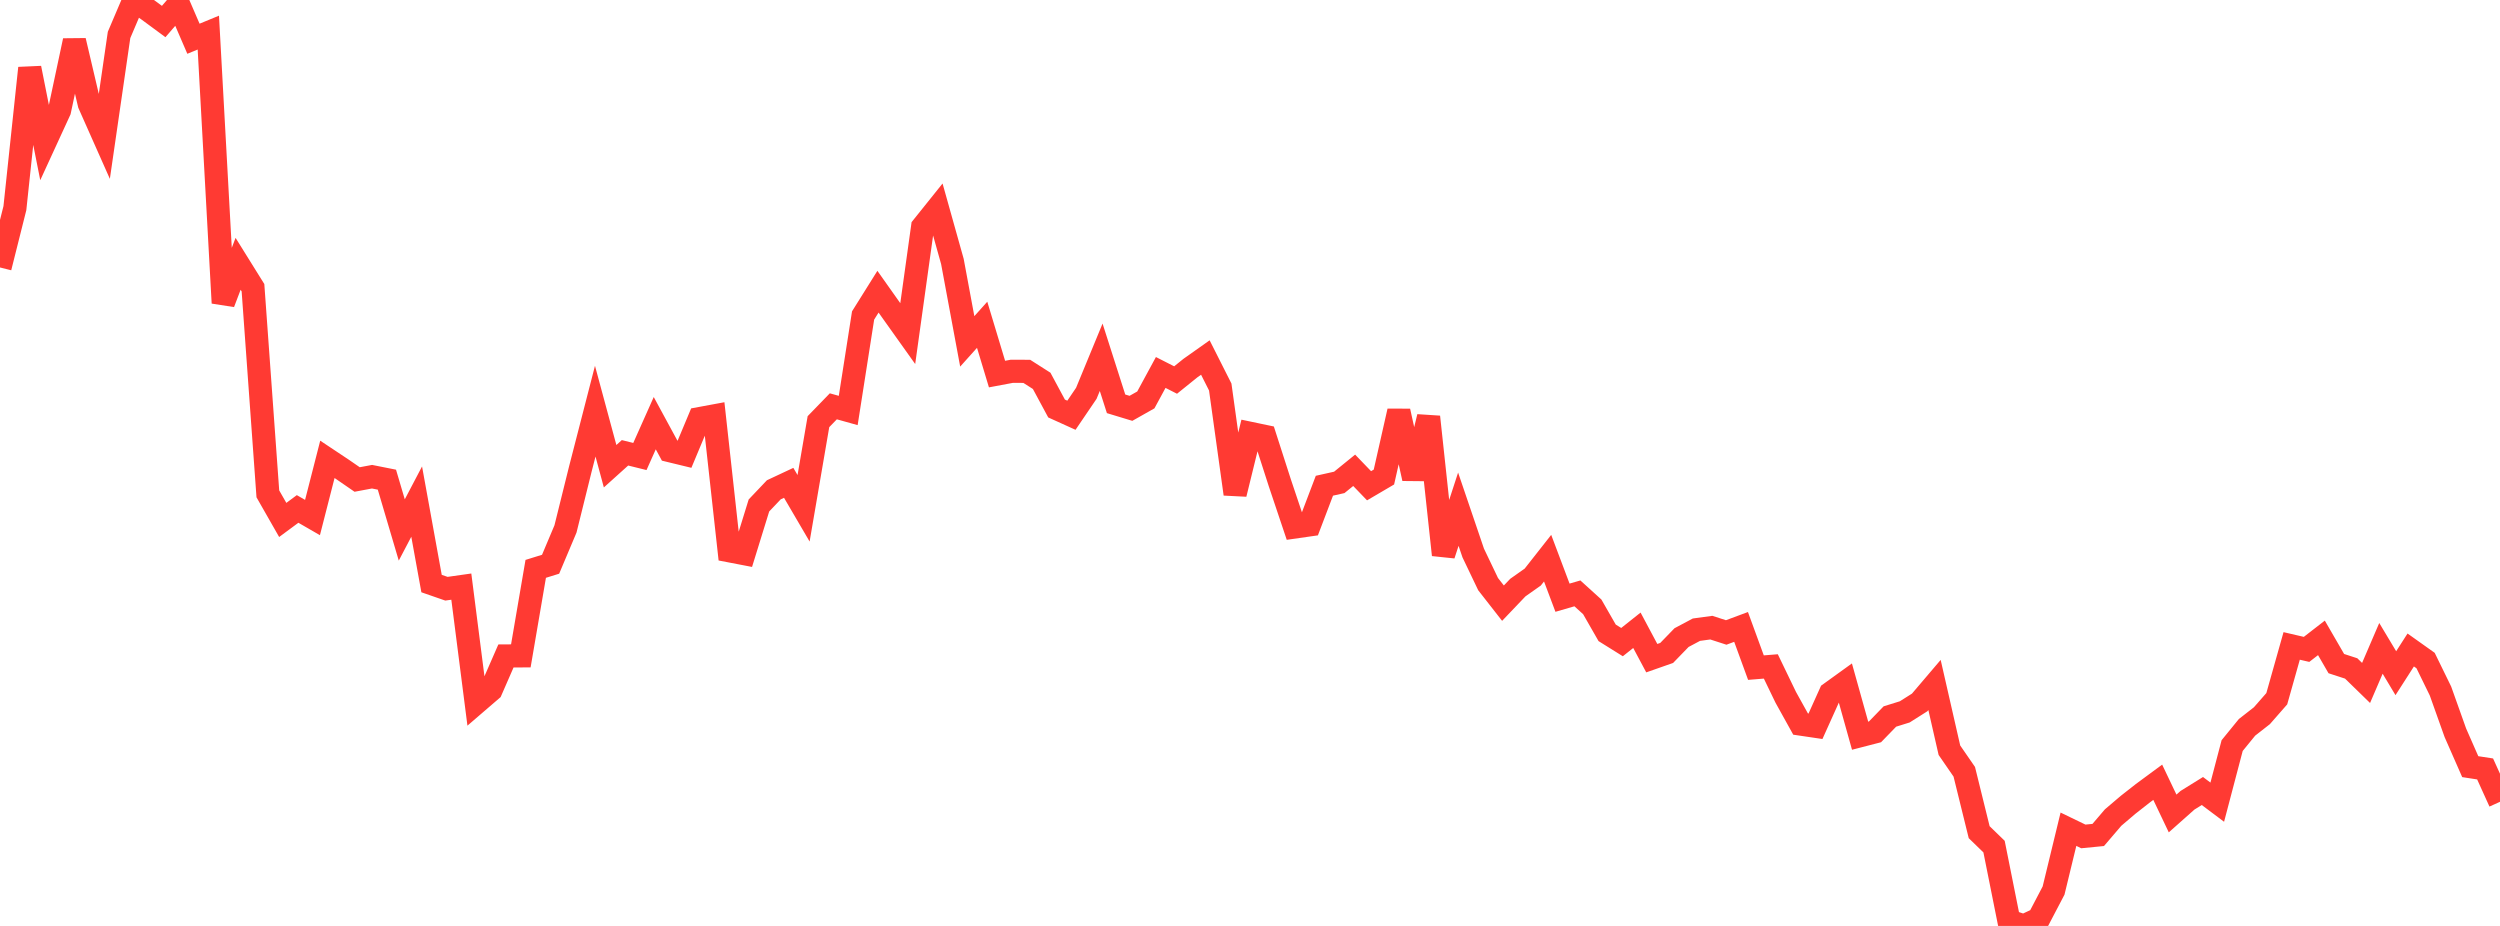 <?xml version="1.0" standalone="no"?>
<!DOCTYPE svg PUBLIC "-//W3C//DTD SVG 1.1//EN" "http://www.w3.org/Graphics/SVG/1.1/DTD/svg11.dtd">

<svg width="135" height="50" viewBox="0 0 135 50" preserveAspectRatio="none" 
  xmlns="http://www.w3.org/2000/svg"
  xmlns:xlink="http://www.w3.org/1999/xlink">


<polyline points="0.0, 14.443 0.804, 11.24 1.607, 3.677 2.411, 7.719 3.214, 5.973 4.018, 2.197 4.821, 5.616 5.625, 7.426 6.429, 1.886 7.232, 0.0 8.036, 0.57 8.839, 1.162 9.643, 0.231 10.446, 2.092 11.25, 1.76 12.054, 16.36 12.857, 14.246 13.661, 15.537 14.464, 26.668 15.268, 28.077 16.071, 27.483 16.875, 27.947 17.679, 24.805 18.482, 25.339 19.286, 25.893 20.089, 25.742 20.893, 25.902 21.696, 28.618 22.5, 27.086 23.304, 31.512 24.107, 31.791 24.911, 31.677 25.714, 37.954 26.518, 37.262 27.321, 35.422 28.125, 35.417 28.929, 30.718 29.732, 30.469 30.536, 28.563 31.339, 25.326 32.143, 22.203 32.946, 25.176 33.75, 24.452 34.554, 24.651 35.357, 22.851 36.161, 24.334 36.964, 24.529 37.768, 22.606 38.571, 22.457 39.375, 29.74 40.179, 29.895 40.982, 27.296 41.786, 26.449 42.589, 26.073 43.393, 27.448 44.196, 22.77 45.0, 21.941 45.804, 22.166 46.607, 17.036 47.411, 15.751 48.214, 16.886 49.018, 18.015 49.821, 12.252 50.625, 11.249 51.429, 14.117 52.232, 18.434 53.036, 17.538 53.839, 20.2 54.643, 20.049 55.446, 20.053 56.25, 20.566 57.054, 22.059 57.857, 22.423 58.661, 21.239 59.464, 19.292 60.268, 21.806 61.071, 22.05 61.875, 21.596 62.679, 20.113 63.482, 20.522 64.286, 19.874 65.089, 19.306 65.893, 20.899 66.696, 26.676 67.5, 23.398 68.304, 23.567 69.107, 26.062 69.911, 28.458 70.714, 28.343 71.518, 26.229 72.321, 26.049 73.125, 25.396 73.929, 26.231 74.732, 25.76 75.536, 22.202 76.339, 25.839 77.143, 22.511 77.946, 29.962 78.75, 27.497 79.554, 29.862 80.357, 31.542 81.161, 32.571 81.964, 31.729 82.768, 31.162 83.571, 30.141 84.375, 32.276 85.179, 32.042 85.982, 32.77 86.786, 34.173 87.589, 34.674 88.393, 34.035 89.196, 35.541 90.0, 35.259 90.804, 34.43 91.607, 34.003 92.411, 33.893 93.214, 34.153 94.018, 33.854 94.821, 36.052 95.625, 35.987 96.429, 37.653 97.232, 39.1 98.036, 39.219 98.839, 37.436 99.643, 36.856 100.446, 39.728 101.25, 39.52 102.054, 38.691 102.857, 38.441 103.661, 37.932 104.464, 36.989 105.268, 40.511 106.071, 41.676 106.875, 44.937 107.679, 45.717 108.482, 49.731 109.286, 50.0 110.089, 49.625 110.893, 48.089 111.696, 44.778 112.5, 45.167 113.304, 45.088 114.107, 44.149 114.911, 43.465 115.714, 42.835 116.518, 42.242 117.321, 43.928 118.125, 43.214 118.929, 42.715 119.732, 43.318 120.536, 40.261 121.339, 39.276 122.143, 38.648 122.946, 37.731 123.75, 34.88 124.554, 35.067 125.357, 34.445 126.161, 35.835 126.964, 36.096 127.768, 36.879 128.571, 35.011 129.375, 36.353 130.179, 35.099 130.982, 35.67 131.786, 37.316 132.589, 39.569 133.393, 41.399 134.196, 41.523 135.0, 43.297" fill="none" stroke="#ff3a33" stroke-width="1.25"/>

</svg>
